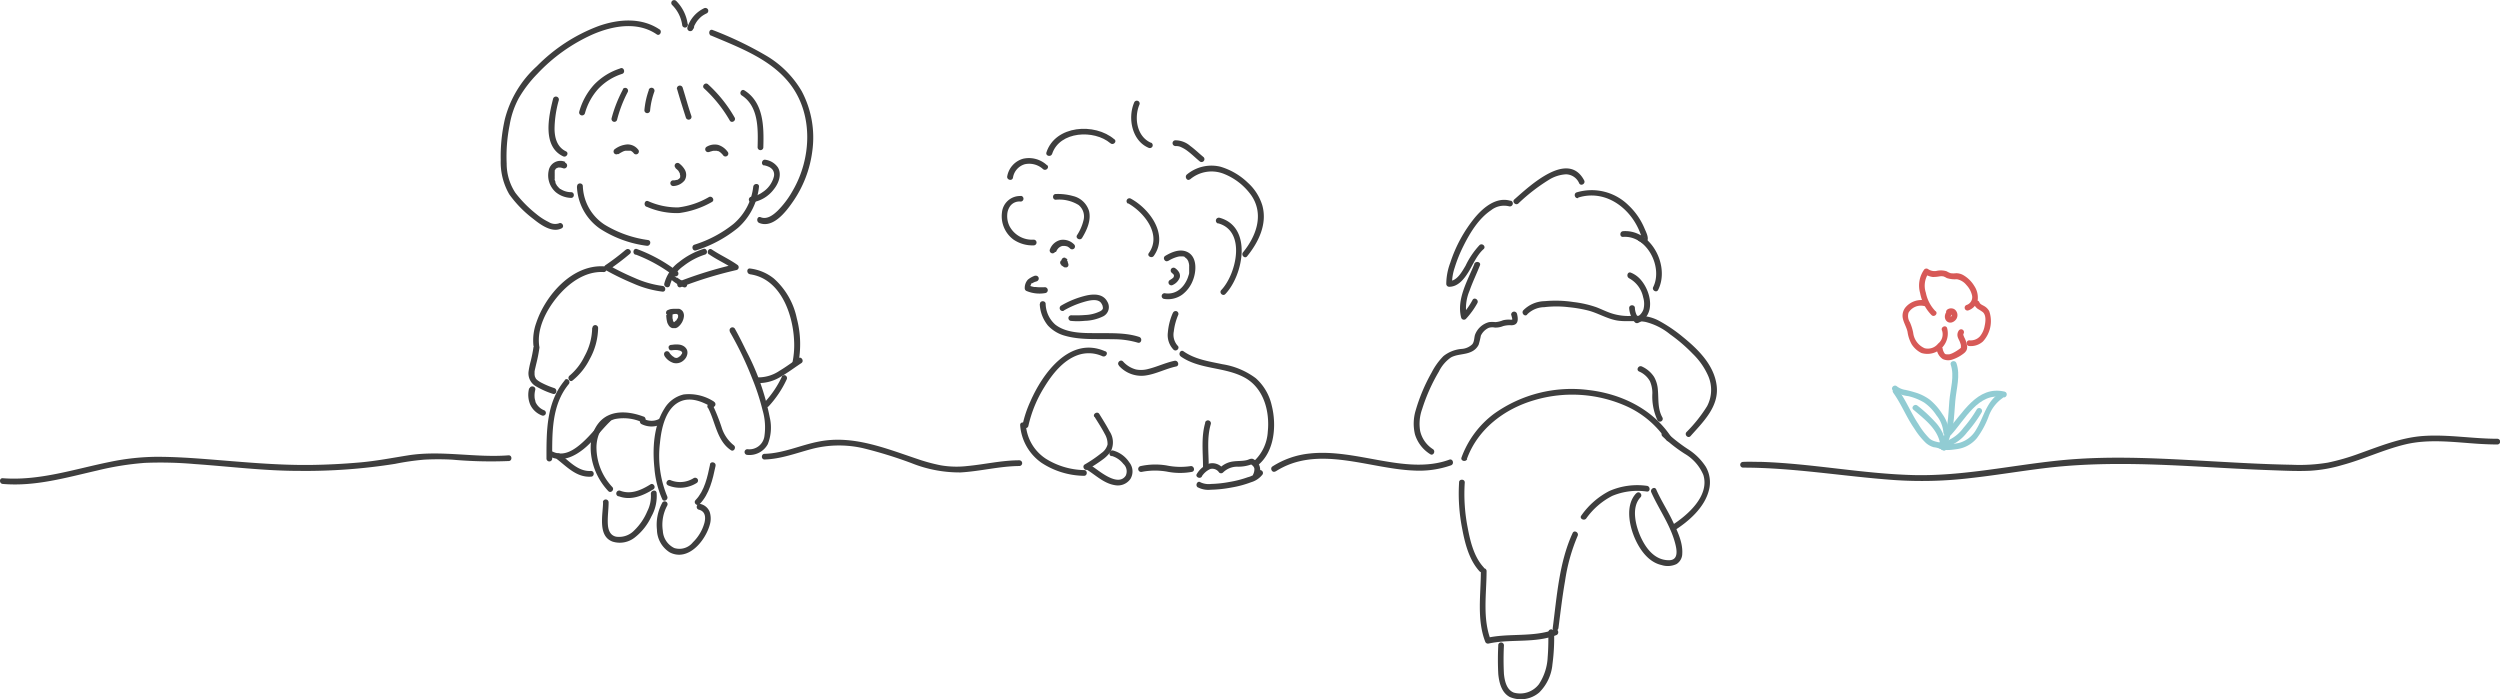 <svg xmlns="http://www.w3.org/2000/svg" viewBox="0 0 436.57 122.15" width="100%" style="vertical-align: middle; max-width: 100%; width: 100%;"><defs></defs><g><g><path d="M100.75,32.57a9.38,9.38,0,0,0,4,7.35,19.62,19.62,0,0,0,8.18,3c.63.11.9-.85.27-1a19.7,19.7,0,0,1-7.59-2.67,8.37,8.37,0,0,1-3.83-6.73c0-.65-1-.65-1,0Z" fill="rgb(62,62,62)"></path><path d="M131.54,32.57a10,10,0,0,1-3.47,6.55,21,21,0,0,1-6.81,3.61c-.6.21-.34,1.18.27,1a22,22,0,0,0,7.35-3.95,11.09,11.09,0,0,0,3.66-7.17c.07-.64-.93-.64-1,0Z" fill="rgb(62,62,62)"></path><path d="M118,29.4a3.71,3.71,0,0,1,.5.47s.12.15,0,.05l.06.1a2.13,2.13,0,0,1,.16.25s0,.08,0,.09,0-.07,0,0a.14.14,0,0,1,0,.06,1.66,1.66,0,0,1,.06.21c0,.09,0-.12,0,0v.2c0,.08,0-.13,0,0a.45.45,0,0,0,0,.11v0s0,0,0,0a.51.51,0,0,1-.12.2s.07-.08,0,0l-.09.09s0,0,0,0,0,0,0,0l-.08.05a1.16,1.16,0,0,1-.24.14c-.09.05.09,0,0,0l-.14,0-.29.07-.17,0c-.06,0-.06,0,0,0h-.09a.5.5,0,0,0-.5.5.51.51,0,0,0,.5.5,2.67,2.67,0,0,0,2-1,1.83,1.83,0,0,0,0-1.9,3.58,3.58,0,0,0-.89-1,.52.52,0,0,0-.71,0,.5.5,0,0,0,0,.71Z" fill="rgb(62,62,62)"></path><path d="M108,26.92c.15-.1.3-.2.45-.28l.24-.13.1-.05s.08,0,0,0a2.16,2.16,0,0,1,.43-.14l.23,0h.41c.06,0-.06,0,0,0l.18,0,.08,0h0l.17.09.1.07s0,0,0,0a2,2,0,0,1,.32.33.5.5,0,0,0,.71-.71,2.33,2.33,0,0,0-1.86-.88,4.17,4.17,0,0,0-2.17.8.52.52,0,0,0-.18.69.5.5,0,0,0,.68.18Z" fill="rgb(62,62,62)"></path><path d="M123.93,26.54l.2-.11s.1-.05,0,0l.09,0a1.72,1.72,0,0,1,.39-.1c.13,0-.06,0,0,0H125c.07,0-.12,0,0,0l.17,0,.18.06s0,0,0,0l.1,0a3,3,0,0,1,.33.21h0l.08.07.16.15a2.67,2.67,0,0,1,.31.36.5.5,0,1,0,.71-.71,3.23,3.23,0,0,0-1.64-1.17,2.74,2.74,0,0,0-2,.33.5.5,0,0,0,.51.87Z" fill="rgb(62,62,62)"></path><path d="M98.72,28.28a2.07,2.07,0,0,0-2.91,1.54,3.91,3.91,0,0,0,1.24,3.74,4.43,4.43,0,0,0,2.68,1c.64,0,.64-1,0-1A3.39,3.39,0,0,1,97.87,33l-.05,0-.07-.06-.17-.16-.15-.17-.06-.07c-.06-.07,0,0-.05-.05s-.15-.23-.22-.36a1.14,1.14,0,0,1-.1-.19l0-.08c0-.08,0,.06,0-.05s-.09-.26-.13-.38,0-.14,0-.21,0-.05,0-.08,0-.16,0-.09,0-.1,0-.13a1.34,1.34,0,0,1,0-.2v-.19s0-.22,0-.16a.91.91,0,0,1,0-.12.85.85,0,0,1,0-.17,1.54,1.54,0,0,0,0-.17c.05-.13,0,.05,0-.09s.1-.18.16-.27c-.08.12,0,0,0-.05l.14-.13c-.1.09,0,0,.05,0s.22-.1.08-.05l.17-.06s.24,0,.09,0h.22s.22,0,.1,0a3.23,3.23,0,0,1,.51.14.5.5,0,0,0,.26-1Z" fill="rgb(62,62,62)"></path><path d="M133.43,28.87a3.43,3.43,0,0,1,.95.32,1.85,1.85,0,0,1,.53.44,1.47,1.47,0,0,1,.24,1.18,4.61,4.61,0,0,1-2,2.76,4.31,4.31,0,0,1-1.88.78.5.5,0,0,0,0,1,5.88,5.88,0,0,0,3.86-2.29c.81-1,1.46-2.58.71-3.83a3.22,3.22,0,0,0-2.16-1.33c-.62-.13-.89.83-.26,1Z" fill="rgb(62,62,62)"></path><path d="M115.19,5.15C112,3,108,3.32,104.52,4.55a29.76,29.76,0,0,0-10.76,7,18.74,18.74,0,0,0-5.6,9.27,29.3,29.3,0,0,0-.72,7.11,11.24,11.24,0,0,0,1.49,6,20,20,0,0,0,4.24,4.33c1.24,1,3.27,2.47,4.91,1.61.57-.3.07-1.16-.5-.86a2.1,2.1,0,0,1-1.75-.23,10.69,10.69,0,0,1-2.18-1.41A21.19,21.19,0,0,1,90,33.67a9.24,9.24,0,0,1-1.52-5.09A27.83,27.83,0,0,1,89,21.82a15,15,0,0,1,1.61-4.71,21.54,21.54,0,0,1,3.21-4.2A30.12,30.12,0,0,1,103.52,6C107,4.5,111.34,3.7,114.68,6c.53.37,1-.5.51-.86Z" fill="rgb(62,62,62)"></path><path d="M124.16,6.2c5,2.12,10.76,4.23,14.07,8.82,3.81,5.28,3.41,12.73.24,18.21a16,16,0,0,1-2.64,3.54c-.79.77-1.89,1.62-3,1.16-.59-.25-.85.72-.26,1,2.41,1,4.66-1.93,5.83-3.62a19.87,19.87,0,0,0,3.45-8.91A17.25,17.25,0,0,0,140,15.92a17.39,17.39,0,0,0-6.13-6.16,62.71,62.71,0,0,0-9.42-4.52c-.59-.25-.85.71-.27,1Z" fill="rgb(62,62,62)"></path><path d="M120.08,4.16a7.09,7.09,0,0,0-2-4,.52.52,0,0,0-.71,0,.51.51,0,0,0,0,.71,6.08,6.08,0,0,1,1.77,3.58.51.51,0,0,0,.62.35.52.52,0,0,0,.35-.62Z" fill="rgb(62,62,62)"></path><path d="M108.34,11.94a10.93,10.93,0,0,0-4.59,2.84,11.57,11.57,0,0,0-2.6,4.73.5.5,0,0,0,1,.26,10.53,10.53,0,0,1,2.35-4.28,9.8,9.8,0,0,1,4.15-2.59c.6-.2.34-1.16-.27-1Z" fill="rgb(62,62,62)"></path><path d="M113.31,15.71a13.92,13.92,0,0,0-.78,3.55.5.5,0,0,0,1,0,13,13,0,0,1,.75-3.29.5.5,0,0,0-1-.26Z" fill="rgb(62,62,62)"></path><path d="M122.94,15.43a23.53,23.53,0,0,1,4.49,5.6c.3.57,1.17.07.86-.5a23.84,23.84,0,0,0-4.64-5.8c-.46-.45-1.17.26-.71.7Z" fill="rgb(62,62,62)"></path><path d="M129.51,16.65c3,1.92,2.87,5.92,2.79,9.07a.5.5,0,0,0,1,0c.1-3.56.09-7.79-3.29-9.93-.54-.35-1,.52-.5.86Z" fill="rgb(62,62,62)"></path><path d="M112.9,36.09a13.09,13.09,0,0,0,5.67,1.12,15.67,15.67,0,0,0,5.74-1.93c.57-.29.07-1.16-.51-.87a13.91,13.91,0,0,1-5.37,1.81,12.6,12.6,0,0,1-5.26-1.1c-.6-.23-.86.74-.27,1Z" fill="rgb(62,62,62)"></path><path d="M111,44.45a26.4,26.4,0,0,1,6.72,3.75.51.51,0,0,0,.69-.18.51.51,0,0,0-.18-.68,26.79,26.79,0,0,0-7-3.85c-.61-.22-.87.75-.27,1Z" fill="rgb(62,62,62)"></path><path d="M122.78,43.49a13.08,13.08,0,0,0-4.2,2.27A6.71,6.71,0,0,0,116,49.54c-.12.63.85.9,1,.26a6,6,0,0,1,2.35-3.34,12,12,0,0,1,3.76-2c.61-.19.35-1.16-.27-1Z" fill="rgb(62,62,62)"></path><path d="M109.26,43.62a39.56,39.56,0,0,1-3.51,2.67.51.51,0,0,0,0,.87,46.58,46.58,0,0,0,4.82,2.34,18,18,0,0,0,5.12,1.43c.65.06.64-.94,0-1a17.32,17.32,0,0,1-4.86-1.39,44.13,44.13,0,0,1-4.58-2.25v.87A44.55,44.55,0,0,0,110,44.32c.48-.43-.23-1.13-.71-.7Z" fill="rgb(62,62,62)"></path><path d="M123.8,44.4c1.44,1,3,1.66,4.45,2.67l.12-.92a70.83,70.83,0,0,0-9.77,3c-.59.24-.33,1.21.27,1a69,69,0,0,1,9.77-3,.5.5,0,0,0,.11-.91c-1.41-1-3-1.7-4.44-2.67-.53-.37-1,.5-.51.86Z" fill="rgb(62,62,62)"></path><path d="M116.86,48.5a7.72,7.72,0,0,0,2.5,1.65.49.49,0,0,0,.39,0,.53.53,0,0,0,.23-.3.52.52,0,0,0-.35-.61s.06,0,0,0l-.07,0-.16-.07-.28-.15a5.08,5.08,0,0,1-.59-.35l-.26-.18-.07,0s-.07-.06,0,0,0,0,0,0l-.06,0a5.47,5.47,0,0,1-.51-.45.5.5,0,0,0-.71.7Z" fill="rgb(62,62,62)"></path><path d="M105.43,46.51c-5.52-.31-10.19,5.06-11.79,9.88a9,9,0,0,0-.49,3.92c.08.63,1.08.64,1,0-.38-3,1.25-6.11,3.08-8.36,2-2.45,4.89-4.63,8.2-4.44.64,0,.64-1,0-1Z" fill="rgb(62,62,62)"></path><path d="M103.41,57.27a10.51,10.51,0,0,1-1.33,4.93,10.15,10.15,0,0,1-2.6,3.38c-.51.39,0,1.26.5.87a11.24,11.24,0,0,0,3-3.74,11.57,11.57,0,0,0,1.47-5.44.5.5,0,0,0-1,0Z" fill="rgb(62,62,62)"></path><path d="M130.9,47.89c5.31.69,7.51,6.77,7.76,11.42a15.06,15.06,0,0,1-.26,3.91c-.13.63.83.9,1,.27a17.62,17.62,0,0,0-.26-7.91,12.74,12.74,0,0,0-4-6.94,8.18,8.18,0,0,0-4.16-1.75c-.64-.08-.63.92,0,1Z" fill="rgb(62,62,62)"></path><path d="M116.34,55a6.82,6.82,0,0,0,.07.79,4,4,0,0,0,.11.5c0,.1.08.21.13.31a1.09,1.09,0,0,0,.08.15,1.19,1.19,0,0,0,.16.23l.1.09a.9.9,0,0,0,.2.14.92.92,0,0,0,.23.09l.18,0h.06l.24,0,.11,0,.24-.1.11-.07.21-.17.21-.22a3.32,3.32,0,0,0,.26-.36,1.91,1.91,0,0,0,.15-.28,3.61,3.61,0,0,0,.16-.42,3,3,0,0,0,.08-.43,1.22,1.22,0,0,0,0-.27,1.09,1.09,0,0,0-.05-.26,1.17,1.17,0,0,0-.09-.24l-.06-.1a.77.77,0,0,0-.17-.19,1,1,0,0,0-.2-.15,1.36,1.36,0,0,0-.25-.11l-.16,0a3,3,0,0,0-.31,0h-.2a2.2,2.2,0,0,0-.37,0A3.41,3.41,0,0,0,117,54l-.32.12a.56.56,0,0,0-.17.09.35.35,0,0,0-.13.14.6.6,0,0,0-.06.19.41.41,0,0,0,0,.19l.05.12a.52.52,0,0,0,.18.18l.12.05a.42.42,0,0,0,.27,0l.43-.15.38-.1.19,0-.13,0a1.45,1.45,0,0,1,.36,0h.09l-.13,0a.67.67,0,0,1,.19.05h.05l-.12,0,.15.09-.1-.08.11.11-.08-.1a.64.64,0,0,1,.08.14l0-.12a1,1,0,0,1,0,.16.11.11,0,0,0,0,.05l0-.14a1,1,0,0,1,0,.25.17.17,0,0,1,0,.07l0-.13a1.06,1.06,0,0,1,0,.19,2.84,2.84,0,0,1-.1.31l0-.12a2.26,2.26,0,0,1-.11.22,1.48,1.48,0,0,1-.13.21A.44.44,0,0,1,118,56l.08-.1-.12.15-.13.12-.07.07.1-.08-.19.12,0,0,.12,0-.14,0h0l.13,0h-.13l.13,0-.12,0,.12.05a.35.35,0,0,1-.12-.07l.1.08-.13-.13.08.1a.82.82,0,0,1-.12-.2l0-.07,0,.12-.09-.25c0-.1,0-.2-.06-.3a.63.63,0,0,1,0-.19v.13c0-.15,0-.29,0-.44V55a.41.41,0,0,0,0-.19.34.34,0,0,0-.1-.16.39.39,0,0,0-.16-.1.34.34,0,0,0-.19,0l-.14,0a.5.5,0,0,0-.22.13l-.08.1a.54.54,0,0,0-.06.25Z" fill="rgb(62,62,62)"></path><path d="M116,62.09a2.86,2.86,0,0,0,1.61,1.29,1.91,1.91,0,0,0,1.54-.27,2.25,2.25,0,0,0,.58-.57,1.38,1.38,0,0,0,.14-.24,1.91,1.91,0,0,0,.13-.36,1.43,1.43,0,0,0,0-.74,1.09,1.09,0,0,0-.17-.34,1.54,1.54,0,0,0-.36-.36,1.93,1.93,0,0,0-.77-.31,4.15,4.15,0,0,0-1.17,0l-.44.05a.57.57,0,0,0-.3.23.53.53,0,0,0,0,.39.57.57,0,0,0,.23.3l.12,0a.61.61,0,0,0,.27,0l.09,0-.13,0a4.35,4.35,0,0,1,1.14,0l-.14,0a1.74,1.74,0,0,1,.51.13l-.12-.05a.92.92,0,0,1,.27.16l-.1-.08a.81.81,0,0,1,.16.16l-.07-.1a1,1,0,0,1,.1.17l0-.11a.65.65,0,0,1,0,.2v-.13a1,1,0,0,1,0,.24V61.6a1.11,1.11,0,0,1-.08.3l0-.12a1.92,1.92,0,0,1-.18.31l.07-.1a1.24,1.24,0,0,1-.28.28l.1-.08a1.45,1.45,0,0,1-.34.2l.12,0a1.58,1.58,0,0,1-.37.11l.13,0h-.37l.13,0a1.66,1.66,0,0,1-.38-.11l.12,0a1.84,1.84,0,0,1-.41-.24l.1.07a2.78,2.78,0,0,1-.48-.49l.08.1a1.44,1.44,0,0,1-.18-.25.5.5,0,0,0-.87.51Z" fill="rgb(62,62,62)"></path><path d="M124.69,70.14a8,8,0,0,0-5.29-1.26,5.31,5.31,0,0,0-3.39,2.5c-1.89,3-2.08,7-1.73,10.38a16.57,16.57,0,0,0,1.36,5.41c.28.59,1.14.08.87-.5a18.47,18.47,0,0,1-1.26-9.33c.24-2.55,1-6.26,3.73-7.31,1.75-.67,3.67.1,5.2,1a.5.5,0,0,0,.51-.87Z" fill="rgb(62,62,62)"></path><path d="M124,81.09c-.45,2.14-.95,4.61-2.54,6.24-.45.46.26,1.17.71.71,1.72-1.76,2.3-4.36,2.79-6.69.13-.63-.83-.89-1-.26Z" fill="rgb(62,62,62)"></path><path d="M116.58,84.73a5.47,5.47,0,0,0,5.07-.38.5.5,0,0,0,.18-.68.52.52,0,0,0-.69-.18,4.42,4.42,0,0,1-4,.38c-.57-.3-1.08.57-.51.86Z" fill="rgb(62,62,62)"></path><path d="M115.64,87.81a8,8,0,0,0-.92,4.67,4.77,4.77,0,0,0,2.27,4c3.2,1.59,6.14-2,6.94-4.78a3.8,3.8,0,0,0,0-2.31A2.29,2.29,0,0,0,122.29,88c-.63-.15-.89.81-.27,1,1.12.27,1.25,1.26,1,2.28A7.53,7.53,0,0,1,121,94.7a3,3,0,0,1-3.25,1,3.53,3.53,0,0,1-2-3,7,7,0,0,1,.76-4.4.5.5,0,0,0-.87-.5Z" fill="rgb(62,62,62)"></path><path d="M112.41,72.76c-2.61-1-5.93-1.29-7.87,1.11-1.67,2.06-1.66,5-.9,7.46a11.41,11.41,0,0,0,2.58,4.42c.44.48,1.14-.23.71-.7A10.11,10.11,0,0,1,104.16,78c.06-2.11,1.06-4.23,3.23-4.82a7.86,7.86,0,0,1,4.75.56c.6.23.86-.74.27-1Z" fill="rgb(62,62,62)"></path><path d="M108,86.64c2.12.84,4.27-.06,6.09-1.19.54-.34,0-1.2-.51-.86-1.6,1-3.44,1.83-5.31,1.09a.5.5,0,1,0-.27,1Z" fill="rgb(62,62,62)"></path><path d="M105.31,87.68c0,2.11-1,5.92,1.66,6.9a4.21,4.21,0,0,0,3.92-.75,9.88,9.88,0,0,0,2.85-3.62,7.23,7.23,0,0,0,.92-4.18c-.12-.63-1.08-.37-1,.26a5.87,5.87,0,0,1-.63,3,9.94,9.94,0,0,1-2.26,3.32,3.65,3.65,0,0,1-3.17,1.11c-1-.2-1.36-1.09-1.44-2-.11-1.34.12-2.68.12-4a.5.5,0,0,0-1,0Z" fill="rgb(62,62,62)"></path><path d="M127.43,57.91A58.41,58.41,0,0,1,131.32,66a39.15,39.15,0,0,1,1.84,5.61,10.6,10.6,0,0,1,.31,4.68,2.65,2.65,0,0,1-2.95,2.15.5.5,0,0,0,0,1,3.64,3.64,0,0,0,3.55-1.86,7.82,7.82,0,0,0,.35-4.69,42.13,42.13,0,0,0-4.09-11.59c-.64-1.32-1.29-2.64-2-3.9a.5.5,0,0,0-.86.51Z" fill="rgb(62,62,62)"></path><path d="M96.06,79.75c2.11,1,4.18,0,5.86-1.34s3-3.24,4.63-4.82a.5.5,0,0,0-.71-.71c-1.42,1.43-2.63,3.05-4.13,4.4s-3.27,2.48-5.15,1.61c-.58-.27-1.09.59-.5.86Z" fill="rgb(62,62,62)"></path><path d="M112,74.05a4.05,4.05,0,0,0,1.77.43,4,4,0,0,0,1.78-.43.5.5,0,1,0-.51-.86,2.81,2.81,0,0,1-1.27.29,3,3,0,0,1-1.26-.29.5.5,0,1,0-.51.86Z" fill="rgb(62,62,62)"></path><path d="M123.63,71.21c1.3,2.41,1.53,5.75,4,7.4.53.36,1-.5.5-.86A6.43,6.43,0,0,1,126,74.58a33.37,33.37,0,0,0-1.55-3.88c-.31-.56-1.17-.06-.86.51Z" fill="rgb(62,62,62)"></path><path d="M98.62,66.42c-3.24,3.86-3.19,8.89-3.19,13.66a.5.5,0,0,0,1,0c0-4.46-.14-9.33,2.89-13,.41-.49-.29-1.2-.7-.71Z" fill="rgb(62,62,62)"></path><path d="M97.2,80.13c1.8,1.37,3.47,3.27,6,3.11.64,0,.64-1,0-1-2.24.15-3.81-1.73-5.45-3a.49.49,0,0,0-.68.18.5.5,0,0,0,.18.68Z" fill="rgb(62,62,62)"></path><path d="M93.17,60.56c-.12.84-.29,1.68-.49,2.5a14.5,14.5,0,0,0-.38,1.83,2.6,2.6,0,0,0,1.38,2.62,14.25,14.25,0,0,0,2.88,1.27c.6.21.86-.75.26-1a14.51,14.51,0,0,1-2.37-1,4.45,4.45,0,0,1-.66-.44c-.08-.08-.16-.15-.23-.23l0-.06-.09-.15-.06-.11,0-.06a2.3,2.3,0,0,1-.06-.28c0,.09,0-.15,0-.21s0-.22,0-.33.08-.45.13-.66.13-.57.2-.85a25.41,25.41,0,0,0,.51-2.6.52.52,0,0,0-.35-.62.49.49,0,0,0-.61.35Z" fill="rgb(62,62,62)"></path><path d="M132.42,66.9a7.34,7.34,0,0,0,4-1.16c1.22-.7,2.34-1.56,3.52-2.33.54-.35,0-1.22-.5-.87-1.12.73-2.18,1.54-3.33,2.22a6.61,6.61,0,0,1-3.64,1.14c-.64-.05-.64.95,0,1Z" fill="rgb(62,62,62)"></path><path d="M136.55,65.76a17.41,17.41,0,0,1-3,4.46c-.45.46.25,1.17.7.71a18.28,18.28,0,0,0,3.12-4.66.52.52,0,0,0-.18-.69.5.5,0,0,0-.68.18Z" fill="rgb(62,62,62)"></path><path d="M118.25,15.59c.47,1.66,1,3.31,1.52,4.94a.51.51,0,0,0,.62.35.49.49,0,0,0,.35-.61c-.56-1.63-1-3.28-1.52-4.94a.5.5,0,0,0-1,.26Z" fill="rgb(62,62,62)"></path><path d="M108.8,15.59a23.22,23.22,0,0,0-2,5.06.51.51,0,0,0,.35.61.49.49,0,0,0,.61-.35,22.21,22.21,0,0,1,1.85-4.82.51.51,0,0,0-.17-.68.51.51,0,0,0-.69.18Z" fill="rgb(62,62,62)"></path><path d="M96.59,17.23c-.79,3.08-1.92,8.34,1.75,10.07.58.27,1.08-.59.5-.87-1.57-.74-2-2.4-2-4a19.15,19.15,0,0,1,.74-4.92.5.5,0,0,0-1-.26Z" fill="rgb(62,62,62)"></path><path d="M92.41,67.78a4.42,4.42,0,0,0,.17,2.85,3.68,3.68,0,0,0,2,1.9.52.52,0,0,0,.68-.18.5.5,0,0,0-.18-.68,2.78,2.78,0,0,1-1.58-1.5c0,.06,0,0,0,0l0-.13a2,2,0,0,1-.08-.26,2.15,2.15,0,0,1-.07-.5,3.85,3.85,0,0,1,.12-1.18c.16-.63-.81-.89-1-.27Z" fill="rgb(62,62,62)"></path><path d="M180.8,48.12a4,4,0,0,0-1.3.71,2.14,2.14,0,0,0-.55,1.53.51.51,0,0,0,.37.48,5.89,5.89,0,0,0,3.27.33.5.5,0,1,0-.27-1l-.19,0c.1,0-.09,0-.11,0l-.35,0a6.81,6.81,0,0,1-.78-.05h-.09l-.2,0-.35-.08a5.25,5.25,0,0,1-.67-.22l.37.48a1.34,1.34,0,0,1,0-.2s0-.06,0-.09,0,.08,0,0,0-.2.07-.3,0,.06,0,0l0,0,.06-.11s0-.06,0-.06-.08.09,0,0l.09-.09.05,0,.07,0a1.71,1.71,0,0,1,.23-.13l.26-.12h0l.07,0,.18-.07a.52.52,0,0,0,.35-.62.51.51,0,0,0-.62-.35Z" fill="rgb(62,62,62)"></path><path d="M181.57,53.11A6.37,6.37,0,0,0,183,56.85a6.27,6.27,0,0,0,3,1.79c2.68.76,5.56.52,8.31.6a15.09,15.09,0,0,1,4.38.6c.61.2.87-.76.26-1-2.44-.8-5.13-.63-7.66-.67-2.28,0-5.11,0-7-1.48a5,5,0,0,1-1.69-3.61c0-.63-1-.64-1,0Z" fill="rgb(62,62,62)"></path><path d="M185.75,54.24a15.6,15.6,0,0,1,3.35-1.46c.86-.26,2.52-.74,3.16.1a2,2,0,0,1,.28.52c0,.05.06.29.05.2a.57.57,0,0,1,0,.13c0,.15,0,0,0,.08l0,.1c0,.07.06-.11,0,0s-.15.21-.08.14a1.17,1.17,0,0,1-.4.31,6.53,6.53,0,0,1-2.62.65q-.75.06-1.5.06h-.78c-.06,0-.25,0,0,0a.52.52,0,0,0-.62.35.51.51,0,0,0,.35.61,11.8,11.8,0,0,0,2.45,0,7.84,7.84,0,0,0,3.24-.78,1.81,1.81,0,0,0,.74-2.57c-.71-1.35-2.23-1.37-3.56-1.1a15.69,15.69,0,0,0-4.51,1.79.5.5,0,0,0,.51.87Z" fill="rgb(62,62,62)"></path><path d="M178.27,34.23a3.18,3.18,0,0,0-3.3,2.88A5.08,5.08,0,0,0,177,41.85a5.88,5.88,0,0,0,3.51,1,.5.5,0,0,0,0-1,4.44,4.44,0,0,1-4.19-2.3,3.92,3.92,0,0,1-.43-2,2.82,2.82,0,0,1,.54-1.6,2,2,0,0,1,1.8-.75.5.5,0,0,0,0-1Z" fill="rgb(62,62,62)"></path><path d="M184.35,34.88a6.47,6.47,0,0,1,4,.92,2.58,2.58,0,0,1,.84,2.74,8.17,8.17,0,0,1-1.11,2.53c-.33.55.53,1,.87.5.84-1.37,1.62-3.07,1.23-4.71a3.84,3.84,0,0,0-2.81-2.63,9.74,9.74,0,0,0-3-.35c-.64,0-.64,1,0,1Z" fill="rgb(62,62,62)"></path><path d="M197,35.51c2.83,1.6,5.92,5.46,3.62,8.68-.38.52.49,1,.86.5,2.63-3.68-.69-8.19-4-10a.5.5,0,0,0-.5.87Z" fill="rgb(62,62,62)"></path><path d="M204,45.57a6,6,0,0,1,1.59-.71,2.13,2.13,0,0,1,.6-.09h.28c.09,0-.07,0,0,0l.15,0s.26.1.14,0L207,45l.1.07c-.07-.05,0,0,0,0l.19.18c.07.09,0,0,0,0l.06.1a2.53,2.53,0,0,1,.13.22s.05.13,0,0l.05.12c0,.09.06.19.08.28s0,.17.05.26,0,0,0,0v.09a.88.88,0,0,1,0,.16c0,.21,0,.41,0,.61s0,.25,0,.25,0,.09,0,.11,0,.12,0,.18c0,.22-.1.43-.16.64a4.74,4.74,0,0,1-.53,1.15,4.09,4.09,0,0,1-.83,1,3.23,3.23,0,0,1-2.65.8.51.51,0,0,0-.61.35.5.5,0,0,0,.35.62,4.27,4.27,0,0,0,3.21-.73,5.64,5.64,0,0,0,1.9-2.58c.6-1.54.75-4.11-1.07-4.91-1.26-.56-2.69.06-3.78.71-.55.33-.05,1.2.5.87Z" fill="rgb(62,62,62)"></path><path d="M204.63,47.65s.13.08,0,0l.08.06.13.13.07.08c.06.06-.05-.07,0,0L205,48c0,.07,0-.1,0,0a.14.14,0,0,0,0,.06s0,0,0,.06,0-.11,0,0v.13s0-.15,0-.06,0,0,0,.07a.08.08,0,0,1,0,0c0-.12,0-.07,0,0l-.06.11s-.07.06,0,0l0,.05-.11.11-.12.1,0,0,0,0-.08.06-.33.21a.49.49,0,0,0-.18.68.5.5,0,0,0,.68.18,2.32,2.32,0,0,0,1.22-1.3,1.23,1.23,0,0,0-.12-.9,2.24,2.24,0,0,0-.72-.75.5.5,0,0,0-.68.18.52.52,0,0,0,.18.69Z" fill="rgb(62,62,62)"></path><path d="M204.78,54.71a10.57,10.57,0,0,0-.84,3.36,3.65,3.65,0,0,0,1,3c.47.43,1.18-.28.7-.71a2.88,2.88,0,0,1-.66-2.48,10.26,10.26,0,0,1,.79-2.93.5.5,0,0,0-.35-.62.52.52,0,0,0-.61.35Z" fill="rgb(62,62,62)"></path><path d="M212.73,39c4.94,1.36,3.16,8.9.54,11.65-.44.46.26,1.17.71.7,3.15-3.31,4.77-11.73-1-13.32a.5.5,0,0,0-.27,1Z" fill="rgb(62,62,62)"></path><path d="M207.79,31.35a5.79,5.79,0,0,1,5.91-1,10.74,10.74,0,0,1,4.87,3.85c2.18,3.29.8,7.05-1.5,9.86-.4.49.3,1.2.71.7,2-2.47,3.57-5.66,2.65-8.91a8.75,8.75,0,0,0-2.52-3.94,11.67,11.67,0,0,0-4.79-2.8,6.72,6.72,0,0,0-5.83,1.34c-.51.39,0,1.26.5.87Z" fill="rgb(62,62,62)"></path><path d="M201,24.93c-2.5-1.07-3-4.42-2-6.72a.49.49,0,0,0-.35-.61.5.5,0,0,0-.61.35c-1.13,2.68-.37,6.61,2.51,7.85a.52.52,0,0,0,.68-.18.51.51,0,0,0-.18-.69Z" fill="rgb(62,62,62)"></path><path d="M205.26,25.52a1.83,1.83,0,0,1,1,.18,5.68,5.68,0,0,1,1.16.7c.72.54,1.36,1.18,2.05,1.75a.5.5,0,0,0,.71-.71c-.78-.64-1.5-1.35-2.31-1.94a4,4,0,0,0-2.61-1,.5.5,0,0,0,0,1Z" fill="rgb(62,62,62)"></path><path d="M194.59,24.32c-3.42-2.92-10.3-2.47-11.86,2.3-.2.61.77.87,1,.26,1.31-4,7.35-4.28,10.18-1.86.49.42,1.2-.28.71-.7Z" fill="rgb(62,62,62)"></path><path d="M182.81,28.83a4.62,4.62,0,0,0-4.15-1.11,3.89,3.89,0,0,0-2.77,3.06c-.13.63.84.9,1,.27a2.91,2.91,0,0,1,2.07-2.37,3.59,3.59,0,0,1,3.18.85c.49.42,1.2-.28.71-.7Z" fill="rgb(62,62,62)"></path><path d="M184.41,44a2.34,2.34,0,0,1,.27-.49l0,0,.08-.1a1.07,1.07,0,0,1,.19-.18s.09-.09,0-.05.06,0,.07,0l.19-.12.11-.05c-.08,0,0,0,0,0l.2-.06.1,0c-.13,0,0,0,0,0h.35a.86.86,0,0,1,.23.06l.12,0c-.06,0,0,0,0,0a2.25,2.25,0,0,1,.21.12l.12.07,0,0a2.09,2.09,0,0,1,.22.2.52.52,0,0,0,.71,0,.51.51,0,0,0,0-.71,2.71,2.71,0,0,0-2.36-.79,2.62,2.62,0,0,0-1.85,1.59.5.5,0,0,0,.87.5Z" fill="rgb(62,62,62)"></path><path d="M185.24,46.26a3.62,3.62,0,0,1,.32.22l.21.14a.49.49,0,0,0,.18.08h.14l.14,0a.49.49,0,0,0,.31-.24.58.58,0,0,0,0-.43,1,1,0,0,0-.08-.22c-.07-.15-.15-.3-.23-.46l-.86.51c.07.09.13.18.2.26l.09.1.11.08h0l.06,0,.07,0,.13,0,.14,0,.12,0a.58.58,0,0,0,.18-.18s.07-.23,0-.12h0s0-.12,0-.13h0s0-.12,0-.13h0v0a1.42,1.42,0,0,0-.08-.18,2.75,2.75,0,0,0-.17-.29.35.35,0,0,0-.13-.14A.32.32,0,0,0,186,45a.46.46,0,0,0-.2,0,.33.33,0,0,0-.19.06l-.1.08a.54.54,0,0,0-.13.22l0,.13a.66.66,0,0,0,.07.25l.14.23.06.12,0-.12s0,0,0,0v-.14h0v-.13h0l.05-.12h0l.08-.1h0l.1-.08h0l.12,0h.26l.12,0h0l.11.08-.08-.07a1.47,1.47,0,0,1-.1-.13l.08.1,0-.06a.43.43,0,0,0-.13-.14.39.39,0,0,0-.17-.09.31.31,0,0,0-.19,0,.33.33,0,0,0-.19.06l-.1.07a.56.56,0,0,0-.13.22l0,.14a.45.45,0,0,0,.07.25c.08.15.16.3.23.46l0-.12a.53.53,0,0,1,0,.12V46.2l0-.13h0l0-.12h0l.08-.1h0l.1-.08h0l.11,0h0l.13,0h0l.14,0h0l.11.05a1.19,1.19,0,0,1-.15-.09l-.24-.18-.17-.11a.33.33,0,0,0-.19-.06.34.34,0,0,0-.2,0,.32.32,0,0,0-.17.09.35.35,0,0,0-.13.14l-.05.12a.57.57,0,0,0,0,.26l.05.12a.52.52,0,0,0,.18.18Z" fill="rgb(62,62,62)"></path><path d="M193,61.35c-6.17-2.74-10.94,3.86-13.08,8.78a19.68,19.68,0,0,0-1.34,4c-.13.63.84.89,1,.26a21.69,21.69,0,0,1,2.8-6.81c1.37-2.24,3.25-4.64,5.81-5.56a5.75,5.75,0,0,1,4.33.19c.59.25,1.1-.61.51-.87Z" fill="rgb(62,62,62)"></path><path d="M178.15,74.27a8.8,8.8,0,0,0,3.73,6.55,13.84,13.84,0,0,0,7.42,2.27c.64,0,.64-1,0-1a13.06,13.06,0,0,1-6.69-2,7.74,7.74,0,0,1-3.46-5.84c-.05-.64-1.05-.64-1,0Z" fill="rgb(62,62,62)"></path><path d="M191.14,72.79c.62,1,1.27,2,1.79,3a3.42,3.42,0,0,1,.48,1.83,2.62,2.62,0,0,1-1.06,1.49,22.39,22.39,0,0,1-2.93,2c-.54.34,0,1.2.51.87.9-.55,1.8-1.11,2.64-1.74A5.59,5.59,0,0,0,194,78.77a3.48,3.48,0,0,0-.26-3.48c-.52-1-1.16-2-1.77-3-.34-.54-1.21,0-.87.51Z" fill="rgb(62,62,62)"></path><path d="M194.1,79.61A4,4,0,0,1,196.16,81a1.76,1.76,0,0,1,.42,2.07c-1,1.51-3.1.24-4.19-.48-.7-.46-1.36-1-2.08-1.44a.5.5,0,0,0-.51.87c1.6,1,3,2.42,4.93,2.71a2.68,2.68,0,0,0,2.67-1.09,2.53,2.53,0,0,0-.2-2.91,4.94,4.94,0,0,0-2.83-2.06c-.63-.13-.89.83-.27,1Z" fill="rgb(62,62,62)"></path><path d="M206.15,62.22c3.33,2.36,7.73,1.8,11.24,3.74,3.3,1.83,4.37,5.88,4,9.43A7.59,7.59,0,0,1,219,80.51c-.49.41.22,1.11.71.7,2.9-2.41,3.23-7,2.37-10.4a9,9,0,0,0-2.78-4.76,13.09,13.09,0,0,0-5.79-2.44c-2.34-.5-4.82-.84-6.83-2.26-.52-.37-1,.5-.5.87Z" fill="rgb(62,62,62)"></path><path d="M195.4,63.87a5.25,5.25,0,0,0,4.86,1.67c1.76-.3,3.38-1.17,5.13-1.54.63-.13.37-1.1-.26-1-1.6.33-3.07,1.06-4.65,1.44a4.65,4.65,0,0,1-2.1.08,4.59,4.59,0,0,1-2.27-1.4c-.45-.46-1.16.25-.71.71Z" fill="rgb(62,62,62)"></path><path d="M210.48,73.79c-.75,2.52-.4,5.18-.4,7.76a.5.5,0,0,0,1,0c0-2.49-.36-5.06.36-7.49a.5.5,0,0,0-1-.27Z" fill="rgb(62,62,62)"></path><path d="M209.87,83.19a3.39,3.39,0,0,1,1.49-1.29,1.4,1.4,0,0,1,1.52.6.5.5,0,0,0,.71,0,3.49,3.49,0,0,1,2.6-1,6.81,6.81,0,0,0,2.63-.51h-.51c.31.2.68.46.74.85a2,2,0,0,1-.21,1c-.22.6.74.86,1,.26a2.32,2.32,0,0,0,0-2,2.59,2.59,0,0,0-.87-.87c-.46-.29-.78,0-1.25.12-.8.19-1.64.12-2.45.24a4.06,4.06,0,0,0-2.38,1.24h.71a2.37,2.37,0,0,0-2.38-.89,4.17,4.17,0,0,0-2.2,1.79c-.38.52.49,1,.86.5Z" fill="rgb(62,62,62)"></path><path d="M209.19,85.11a4,4,0,0,0,2.27.41,21.3,21.3,0,0,0,3.56-.38,18,18,0,0,0,3.46-.93,3.88,3.88,0,0,0,2-1.36.5.5,0,0,0-.87-.51,3.41,3.41,0,0,1-1.72,1,18.33,18.33,0,0,1-3.18.82,20.08,20.08,0,0,1-3.2.35,3.44,3.44,0,0,1-1.86-.28c-.51-.38-1,.49-.5.87Z" fill="rgb(62,62,62)"></path><path d="M263.94,55.07c0,.12.21.69.13.77.09-.09-.12,0-.18,0a4.05,4.05,0,0,0-1.43.09,4.32,4.32,0,0,1-1.33.32,5,5,0,0,0-1.09,0,3.56,3.56,0,0,0-2.47,2.24c-.16.56-.1,1.16-.47,1.63a2.93,2.93,0,0,1-1.85.81,5.85,5.85,0,0,0-3.19,1.26A11.59,11.59,0,0,0,250,65.06a30.86,30.86,0,0,0-2.79,6.63,8,8,0,0,0-.12,4.15,6.19,6.19,0,0,0,2.66,3.47c.53.36,1-.5.5-.86A5.1,5.1,0,0,1,248,75.26a7.56,7.56,0,0,1,.35-3.83,31.17,31.17,0,0,1,2.92-6.54,6.49,6.49,0,0,1,2.09-2.46c1.09-.61,2.44-.46,3.57-1a2.62,2.62,0,0,0,1.28-1.22,14.35,14.35,0,0,0,.39-1.6,2.85,2.85,0,0,1,1.35-1.35A2,2,0,0,1,261,57.2a3.4,3.4,0,0,0,1.48-.25,4.33,4.33,0,0,1,1.43-.15c1.24,0,1.26-1,1-2a.5.5,0,0,0-1,.27Z" fill="rgb(62,62,62)"></path><path d="M256.16,80.15c1.89-5.23,6.55-8.75,11.78-10.27A23.21,23.21,0,0,1,284.16,71,16.55,16.55,0,0,1,291,76.85c.35.54,1.22,0,.86-.5-3.2-4.91-8.74-7.58-14.45-8.24a23.29,23.29,0,0,0-16.53,4.16,16.63,16.63,0,0,0-5.66,7.62c-.22.6.75.87,1,.26Z" fill="rgb(62,62,62)"></path><path d="M266.68,54.91a4.3,4.3,0,0,1,3-1.27,18,18,0,0,1,4.22,0,23.82,23.82,0,0,1,3.46.59c1.62.43,3.08,1.32,4.72,1.68s3.49,0,5.23.3a10.93,10.93,0,0,1,4.33,2.17,27.72,27.72,0,0,1,3.95,3.39,12.25,12.25,0,0,1,2.72,3.9,6.09,6.09,0,0,1-.21,5.27,25.14,25.14,0,0,1-3.59,4.51c-.43.48.28,1.19.71.7,2.2-2.48,5-5.15,4.56-8.79s-3.27-6.38-5.93-8.54A25.9,25.9,0,0,0,289.68,56a7.32,7.32,0,0,0-2.73-.82c-.9-.08-1.8,0-2.71,0a9.6,9.6,0,0,1-3-.52c-.83-.29-1.62-.68-2.44-1a18.72,18.72,0,0,0-4.05-.92,20.66,20.66,0,0,0-5-.15A5.4,5.4,0,0,0,266,54.2c-.4.5.3,1.21.71.71Z" fill="rgb(62,62,62)"></path><path d="M286.22,64.87a3.93,3.93,0,0,1,1.91,1.71,5.3,5.3,0,0,1,.42,2.08,9.86,9.86,0,0,0,.91,4.77.5.5,0,0,0,.86-.5c-.87-1.51-.66-3.2-.81-4.86a5.24,5.24,0,0,0-.66-2.25A5,5,0,0,0,286.72,64c-.57-.28-1.08.58-.5.87Z" fill="rgb(62,62,62)"></path><path d="M254.8,84.2a31.64,31.64,0,0,0,.56,8.24c.48,2.53,1.21,5.37,3,7.32.44.47,1.14-.23.71-.71-1.71-1.85-2.35-4.65-2.79-7a30.46,30.46,0,0,1-.49-7.8c0-.64-1-.64-1,0Z" fill="rgb(62,62,62)"></path><path d="M274.63,93.07c-2.37,5.14-2.75,11.06-3.48,16.6-.09.64.91.63,1,0,.36-2.74.67-5.48,1.15-8.2a31.69,31.69,0,0,1,2.2-7.89c.27-.58-.59-1.09-.87-.51Z" fill="rgb(62,62,62)"></path><path d="M258.6,99.79c0,4-.73,8.37.75,12.24a.51.51,0,0,0,.62.35c3.87-.85,8,0,11.81-1.47.59-.22.34-1.19-.27-1-3.74,1.42-7.94.61-11.81,1.47l.62.35c-1.45-3.79-.73-8-.72-12a.5.5,0,0,0-1,0Z" fill="rgb(62,62,62)"></path><path d="M261.64,112.71a49.25,49.25,0,0,0,0,5c.15,1.48.55,3.22,2,4a4.93,4.93,0,0,0,5.15-.78A7.91,7.91,0,0,0,271.1,116a34.92,34.92,0,0,0,.29-5.6.5.5,0,0,0-1,0c0,1.44,0,2.87-.12,4.31a9.36,9.36,0,0,1-1.53,4.77,4.13,4.13,0,0,1-4.35,1.48c-1.3-.47-1.64-2.06-1.76-3.27a49.25,49.25,0,0,1,0-5,.5.5,0,0,0-1,0Z" fill="rgb(62,62,62)"></path><path d="M290.3,76.19a25.47,25.47,0,0,0,3.93,3.07,7.75,7.75,0,0,1,3.23,3.7c1.11,3.68-2.82,7.06-5.54,8.79-.54.35,0,1.21.5.87,2.53-1.61,5.24-4,6-7a5.42,5.42,0,0,0-.54-4.11,10.2,10.2,0,0,0-3-3A28.3,28.3,0,0,1,291,75.49c-.44-.47-1.14.23-.7.7Z" fill="rgb(62,62,62)"></path><path d="M277,90.54a12.66,12.66,0,0,1,4.54-3.94,11.37,11.37,0,0,1,6.05-.76c.64.07.63-.93,0-1a12.14,12.14,0,0,0-6.55.9,13.58,13.58,0,0,0-4.9,4.29c-.4.51.47,1,.86.51Z" fill="rgb(62,62,62)"></path><path d="M285.74,86.13c-1.79,1.86-1.33,5-.54,7.15s2.39,4.82,4.94,5.39a3.57,3.57,0,0,0,2.63-.17,2.16,2.16,0,0,0,1-1.84c.12-2-.92-4.06-1.74-5.79s-2-3.55-2.81-5.4c-.26-.59-1.12-.08-.86.5,1.39,3.11,3.49,5.91,4.26,9.28.27,1.18.34,2.59-1.19,2.58-2.31,0-3.81-1.8-4.76-3.73s-1.95-5.42-.19-7.26c.45-.47-.26-1.18-.7-.71Z" fill="rgb(62,62,62)"></path><path d="M263.8,35.07c-2.48-.76-4.75,1.15-6.23,2.91a24.34,24.34,0,0,0-4.31,7.9,10.65,10.65,0,0,0-.7,3.7.51.51,0,0,0,.5.5c1.55,0,2.58-1.32,3.34-2.52s1.47-3,2.68-4.06c.48-.42-.23-1.13-.71-.7a14.25,14.25,0,0,0-2.45,3.62c-.61,1-1.47,2.67-2.86,2.66l.5.5a8.9,8.9,0,0,1,.47-2.84,24,24,0,0,1,1.5-3.73c1.15-2.32,2.67-4.84,4.87-6.31a3.64,3.64,0,0,1,3.13-.67.5.5,0,0,0,.27-1Z" fill="rgb(62,62,62)"></path><path d="M257.48,46.06c-1.16,2.9-3.16,6.16-2.32,9.4a.5.5,0,0,0,.84.22,13.88,13.88,0,0,0,2-2.77c.28-.58-.58-1.09-.86-.51A12.72,12.72,0,0,1,255.29,55l.84.22a7.69,7.69,0,0,1,.49-4.44c.53-1.51,1.23-2.95,1.82-4.44.24-.59-.73-.85-1-.26Z" fill="rgb(62,62,62)"></path><path d="M265.16,35.52a31.92,31.92,0,0,1,5.26-4.08,6.32,6.32,0,0,1,3.05-1,2.56,2.56,0,0,1,2.3,1.57c.31.57,1.17.06.87-.51-2.84-5.36-9.54,1-12.19,3.32-.48.43.23,1.14.71.71Z" fill="rgb(62,62,62)"></path><path d="M275.58,34.51c5.19-1.64,9.95,2.43,11.2,7.31l.05-.39c-.17.37.46,0,.44.1s-.17-.15-.19-.16a1.17,1.17,0,0,0-.48-.22c-.63-.13-.89.83-.26,1,.26.06.39.34.69.35a.67.67,0,0,0,.6-.38c.37-.6-.21-1.65-.45-2.23a11.82,11.82,0,0,0-2.84-4.08,9.13,9.13,0,0,0-9-2.22c-.61.19-.35,1.15.27,1Z" fill="rgb(62,62,62)"></path><path d="M283.43,41.37c4.15-.31,7,5.25,5.27,8.75-.29.57.57,1.08.86.5,1.63-3.24,0-7.83-3.12-9.58a5.36,5.36,0,0,0-3-.67c-.64.05-.64,1.05,0,1Z" fill="rgb(62,62,62)"></path><path d="M284.44,48.57a4.87,4.87,0,0,1,2.5,3.34A3.9,3.9,0,0,1,287,54a2.47,2.47,0,0,1-1.44,1.51l.61.07a3.06,3.06,0,0,1-.67-1.79c0-.64-1-.64-1,0a4.21,4.21,0,0,0,1,2.5.53.53,0,0,0,.61.08c3.05-1.35,2.23-5.33.5-7.41a4.51,4.51,0,0,0-1.82-1.35c-.6-.23-.86.73-.26,1Z" fill="rgb(62,62,62)"></path><path d="M121.12,5l.09-.26s.05-.12,0-.07,0,0,0-.06.14-.3.22-.45.17-.28.26-.42a.76.76,0,0,0,.08-.11s.1-.12,0,0,.11-.13.16-.19.22-.24.34-.36l.18-.16.11-.09c.07-.06,0,0,0,0a5.16,5.16,0,0,1,.88-.51.51.51,0,0,0,.18-.69.53.53,0,0,0-.69-.18,5.62,5.62,0,0,0-2.89,3.34.5.5,0,0,0,1,.27Z" fill="rgb(62,62,62)"></path><path d="M338,54.35a6.41,6.41,0,0,1-1.69-3.22,3.89,3.89,0,0,1,.43-3.36l-.61.08a3.18,3.18,0,0,0,1.39.52,6.12,6.12,0,0,0,1.14-.1,1.94,1.94,0,0,1,.72,0,3,3,0,0,1,.57.28,4.4,4.4,0,0,0,1.77.21,2.78,2.78,0,0,1,1.66,1,3.88,3.88,0,0,1,1,1.86,1.43,1.43,0,0,1-.94,1.63.5.5,0,0,0-.34.61.49.49,0,0,0,.61.35,2.47,2.47,0,0,0,1.66-1.9,3.67,3.67,0,0,0-.62-2.4,5.4,5.4,0,0,0-1.81-1.81,2.55,2.55,0,0,0-1.34-.39,3.78,3.78,0,0,1-.95,0,3.45,3.45,0,0,1-.7-.33,3.38,3.38,0,0,0-1.84-.06,2,2,0,0,1-1.46-.36.53.53,0,0,0-.61.08,4.81,4.81,0,0,0-.73,4.15,7.38,7.38,0,0,0,2,3.84c.47.44,1.18-.26.71-.7Z" fill="rgb(215,89,87)"></path><path d="M336.26,52.47a3.62,3.62,0,0,0-3.46,1.15,2.31,2.31,0,0,0-.53,1.89c.15.85.66,1.6.84,2.44a6.1,6.1,0,0,0,.74,2.2,4.28,4.28,0,0,0,1.67,1.49A3.57,3.57,0,0,0,340,57.23c-.3-.56-1.17-.06-.86.51a2.06,2.06,0,0,1-.69,2.26,2.27,2.27,0,0,1-2.35.81,3.35,3.35,0,0,1-2-2.68,8.55,8.55,0,0,0-.58-1.86,2,2,0,0,1-.23-1.68A2.51,2.51,0,0,1,336,53.44a.5.5,0,0,0,.27-1Z" fill="rgb(215,89,87)"></path><path d="M338.2,61a2.45,2.45,0,0,0,1.06,1.7,2.24,2.24,0,0,0,1.76.06,6.48,6.48,0,0,0,1.85-1,1.72,1.72,0,0,0,.54-.6,1.44,1.44,0,0,0,.08-.87,4.53,4.53,0,0,0-.36-1.15,4.49,4.49,0,0,1-.23-.51c-.07-.19-.07-.21,0-.38a.5.5,0,0,0-.18-.68.5.5,0,0,0-.68.18,1.3,1.3,0,0,0-.15,1.15c.11.33.31.62.41.95.05.14.09.28.13.42a1.16,1.16,0,0,0,0,.18s0,.06,0,.08,0-.09,0,0v.14c0,.07,0-.11,0,0s0,0,0,0l0,.05c0,.08.06-.06,0,0a2.41,2.41,0,0,1-.24.21l-.1.07-.22.15a6.75,6.75,0,0,1-.82.48,2.92,2.92,0,0,1-.69.25h-.09c-.07,0,.08,0,0,0H340c-.07,0,.09,0,0,0l-.1,0s-.2-.08-.1,0l-.15-.09,0,0c.06,0,0,0,0,0l-.06-.06s-.09-.11,0,0a2.11,2.11,0,0,1-.36-.9.5.5,0,1,0-1,.27Z" fill="rgb(215,89,87)"></path><path d="M344.7,53.09a2,2,0,0,0,.71.87,9.23,9.23,0,0,1,.84.54c.62.54.49,1.67.33,2.39a3.9,3.9,0,0,1-.84,1.86,2.19,2.19,0,0,1-1.83.68c-.65,0-.64,1,0,1a3.17,3.17,0,0,0,2.37-.8,5.27,5.27,0,0,0,1.1-5.28,2.25,2.25,0,0,0-.9-.91c-.25-.15-.69-.31-.81-.62a.53.53,0,0,0-.62-.35.52.52,0,0,0-.35.62Z" fill="rgb(215,89,87)"></path><path d="M340,54.35a1.4,1.4,0,0,0-.33.61,1.23,1.23,0,0,0,0,.66,1,1,0,0,0,.41.57.91.91,0,0,0,.7.13,1.37,1.37,0,0,0,.64-.36,1.27,1.27,0,0,0,.07-1.79,1.22,1.22,0,0,0-.25-.2,1.16,1.16,0,0,0-.43-.12,1.14,1.14,0,0,0-.72.18.57.57,0,0,0-.23.3.53.53,0,0,0,.05.39.5.5,0,0,0,.3.23.53.53,0,0,0,.39-.05l.13-.07-.12.05a.53.53,0,0,1,.18-.05l-.14,0h.16l-.14,0,.13,0-.12,0a.57.57,0,0,1,.13.08l-.1-.08a1.14,1.14,0,0,1,.11.11l-.07-.1.09.16-.05-.12a1.33,1.33,0,0,1,.05.19l0-.13a.74.74,0,0,1,0,.21l0-.13a1.33,1.33,0,0,1-.05.19l.05-.12a1.08,1.08,0,0,1-.11.18l.08-.1a1,1,0,0,1-.18.17l.1-.08a.82.82,0,0,1-.2.12l.12,0a.37.37,0,0,1-.14,0h0l.13,0-.1,0,.12.05-.09-.06.1.08a.3.3,0,0,1-.08-.08l.07.1-.07-.12.05.11a.85.85,0,0,1,0-.17l0,.13a.74.74,0,0,1,0-.21l0,.13a.66.66,0,0,1,.06-.2l-.06.12a1.07,1.07,0,0,1,.13-.21l-.08.1,0-.05a.48.48,0,0,0,0-.7.49.49,0,0,0-.35-.15.49.49,0,0,0-.36.15Z" fill="rgb(215,89,87)"></path><path d="M340.64,63.66c.71,2-.06,4.31-.23,6.35-.11,1.33-.15,2.67-.35,4s-.8,2.42-1.05,3.68c-.13.63.84.9,1,.27.27-1.3.88-2.47,1.07-3.8s.25-2.76.37-4.14c.18-2.15.94-4.5.19-6.62-.21-.6-1.18-.34-1,.27Z" fill="rgb(145,204,211)"></path><path d="M340.34,75.49a6,6,0,0,0-1.15-3.18A10.56,10.56,0,0,0,337,69.8a8.25,8.25,0,0,0-2.7-1.31c-.51-.16-1-.28-1.53-.4a3.16,3.16,0,0,1-1.51-.62c-.47-.43-1.18.27-.71.71a5.93,5.93,0,0,0,2.7,1A9.74,9.74,0,0,1,336,70.29a8,8,0,0,1,2.15,2.23,5.4,5.4,0,0,1,1.22,3,.5.5,0,0,0,1,0Z" fill="rgb(145,204,211)"></path><path d="M330.58,68.54c1.45,2,2.31,4.29,3.71,6.29a12.92,12.92,0,0,0,2,2.5,3.51,3.51,0,0,0,1.4.77,4.29,4.29,0,0,1,1.58.49c.52.38,1-.49.5-.86-.86-.63-2-.42-2.83-1.16A12.91,12.91,0,0,1,335,74.05c-1.3-1.94-2.14-4.14-3.53-6-.37-.52-1.24,0-.86.5Z" fill="rgb(145,204,211)"></path><path d="M340.66,76c2.42-2.59,4.85-7.63,9.15-6.61.63.15.9-.81.27-1-4.86-1.15-7.37,3.91-10.13,6.86-.44.47.27,1.18.71.71Z" fill="rgb(145,204,211)"></path><path d="M349.23,68.67c-2.33,1.34-2.8,4.2-4.12,6.32a4.89,4.89,0,0,1-3.06,2.37,8.85,8.85,0,0,1-1.63.19c-.38,0-1.08.09-1.39-.21s-1.17.26-.7.71c.81.79,2.4.52,3.4.38a5.46,5.46,0,0,0,3.49-1.92,15.07,15.07,0,0,0,2-3.65,6.7,6.7,0,0,1,2.46-3.33.5.5,0,0,0-.5-.86Z" fill="rgb(145,204,211)"></path><path d="M334.14,71.55c2.08,1.78,4.6,3.62,4.74,6.61,0,.64,1,.65,1,0a7.11,7.11,0,0,0-1.7-4.2,25.21,25.21,0,0,0-3.33-3.12c-.49-.42-1.2.29-.71.71Z" fill="rgb(145,204,211)"></path><path d="M340.09,78a7.28,7.28,0,0,0,3.42-2.5,22.82,22.82,0,0,0,2.57-3.54.5.5,0,0,0-.86-.5,21.54,21.54,0,0,1-2.36,3.27,6.62,6.62,0,0,1-3,2.3c-.62.15-.36,1.12.27,1Z" fill="rgb(145,204,211)"></path><path d="M133.52,80.24c2.85-.08,5.49-1.11,8.21-1.83a18.85,18.85,0,0,1,9-.14,75.68,75.68,0,0,1,8.45,2.61,22.57,22.57,0,0,0,8.57,1.62c3.44-.2,6.8-1.09,10.25-1.12a.5.5,0,0,0,0-1c-3.06,0-6,.71-9.07,1a16.32,16.32,0,0,1-4.63-.12,30.84,30.84,0,0,1-4.21-1.15c-5.52-1.85-11.19-4.18-17.11-3-3.18.61-6.18,2.05-9.45,2.14-.64,0-.65,1,0,1Z" fill="rgb(62,62,62)"></path><path d="M199.41,82.4a12,12,0,0,1,4.59,0,11.58,11.58,0,0,0,4.15,0c.63-.15.36-1.11-.26-1a11.94,11.94,0,0,1-4.17-.12,12.1,12.1,0,0,0-4.57.12.5.5,0,0,0,.26,1Z" fill="rgb(62,62,62)"></path><path d="M222.72,82.35c7.35-4.77,16.27-.49,24.19-.18a16.79,16.79,0,0,0,6.48-.91c.6-.22.34-1.19-.27-1-3.89,1.44-8.12.84-12.1.14s-8.21-1.66-12.35-1.2a14.84,14.84,0,0,0-6.46,2.25c-.53.35,0,1.22.51.86Z" fill="rgb(62,62,62)"></path><path d="M.48,84.51C6.11,85,11.61,83.39,17,82.16a50.83,50.83,0,0,1,8.31-1.33,68.59,68.59,0,0,1,8.72.21c6.06.42,12.09,1.19,18.17,1.19A99.38,99.38,0,0,0,69,81a45,45,0,0,1,5.06-.73,44.86,44.86,0,0,1,4.92,0,75.32,75.32,0,0,0,9.85.24c.63,0,.64-1,0-1-5.85.46-11.7-.91-17.52,0-2.84.45-5.65,1-8.53,1.25s-5.6.39-8.41.43c-6.08.08-12.1-.53-18.16-1-2.94-.23-5.89-.42-8.85-.42a41.62,41.62,0,0,0-8.17.89C13,81.91,6.87,84,.48,83.51c-.64-.05-.64.95,0,1Z" fill="rgb(62,62,62)"></path><path d="M304.38,81.66c8.81,0,17.51,1.53,26.28,2.16a71.43,71.43,0,0,0,13.24-.31c4.3-.47,8.56-1.19,12.85-1.72,8.86-1.11,17.75-.82,26.64-.34,4.49.24,9,.52,13.48.67,2.2.08,4.43.19,6.64.08a24.9,24.9,0,0,0,5.55-1c3.71-1,7.23-2.7,11-3.6,4.21-1,8.59-.36,12.85-.09,1.06.06,2.12.11,3.19.11a.5.5,0,0,0,0-1c-4.3,0-8.59-.78-12.89-.49-3.93.27-7.57,1.77-11.25,3.08a38.43,38.43,0,0,1-5.47,1.58,30.19,30.19,0,0,1-6.3.37c-4.49-.08-9-.33-13.44-.58-8.91-.49-17.89-1.08-26.78-.21-8.62.85-17.16,2.81-25.86,2.59-8.85-.23-17.59-2-26.44-2.3-1.09,0-2.19-.06-3.28,0a.5.5,0,0,0,0,1Z" fill="rgb(62,62,62)"></path></g></g></svg>